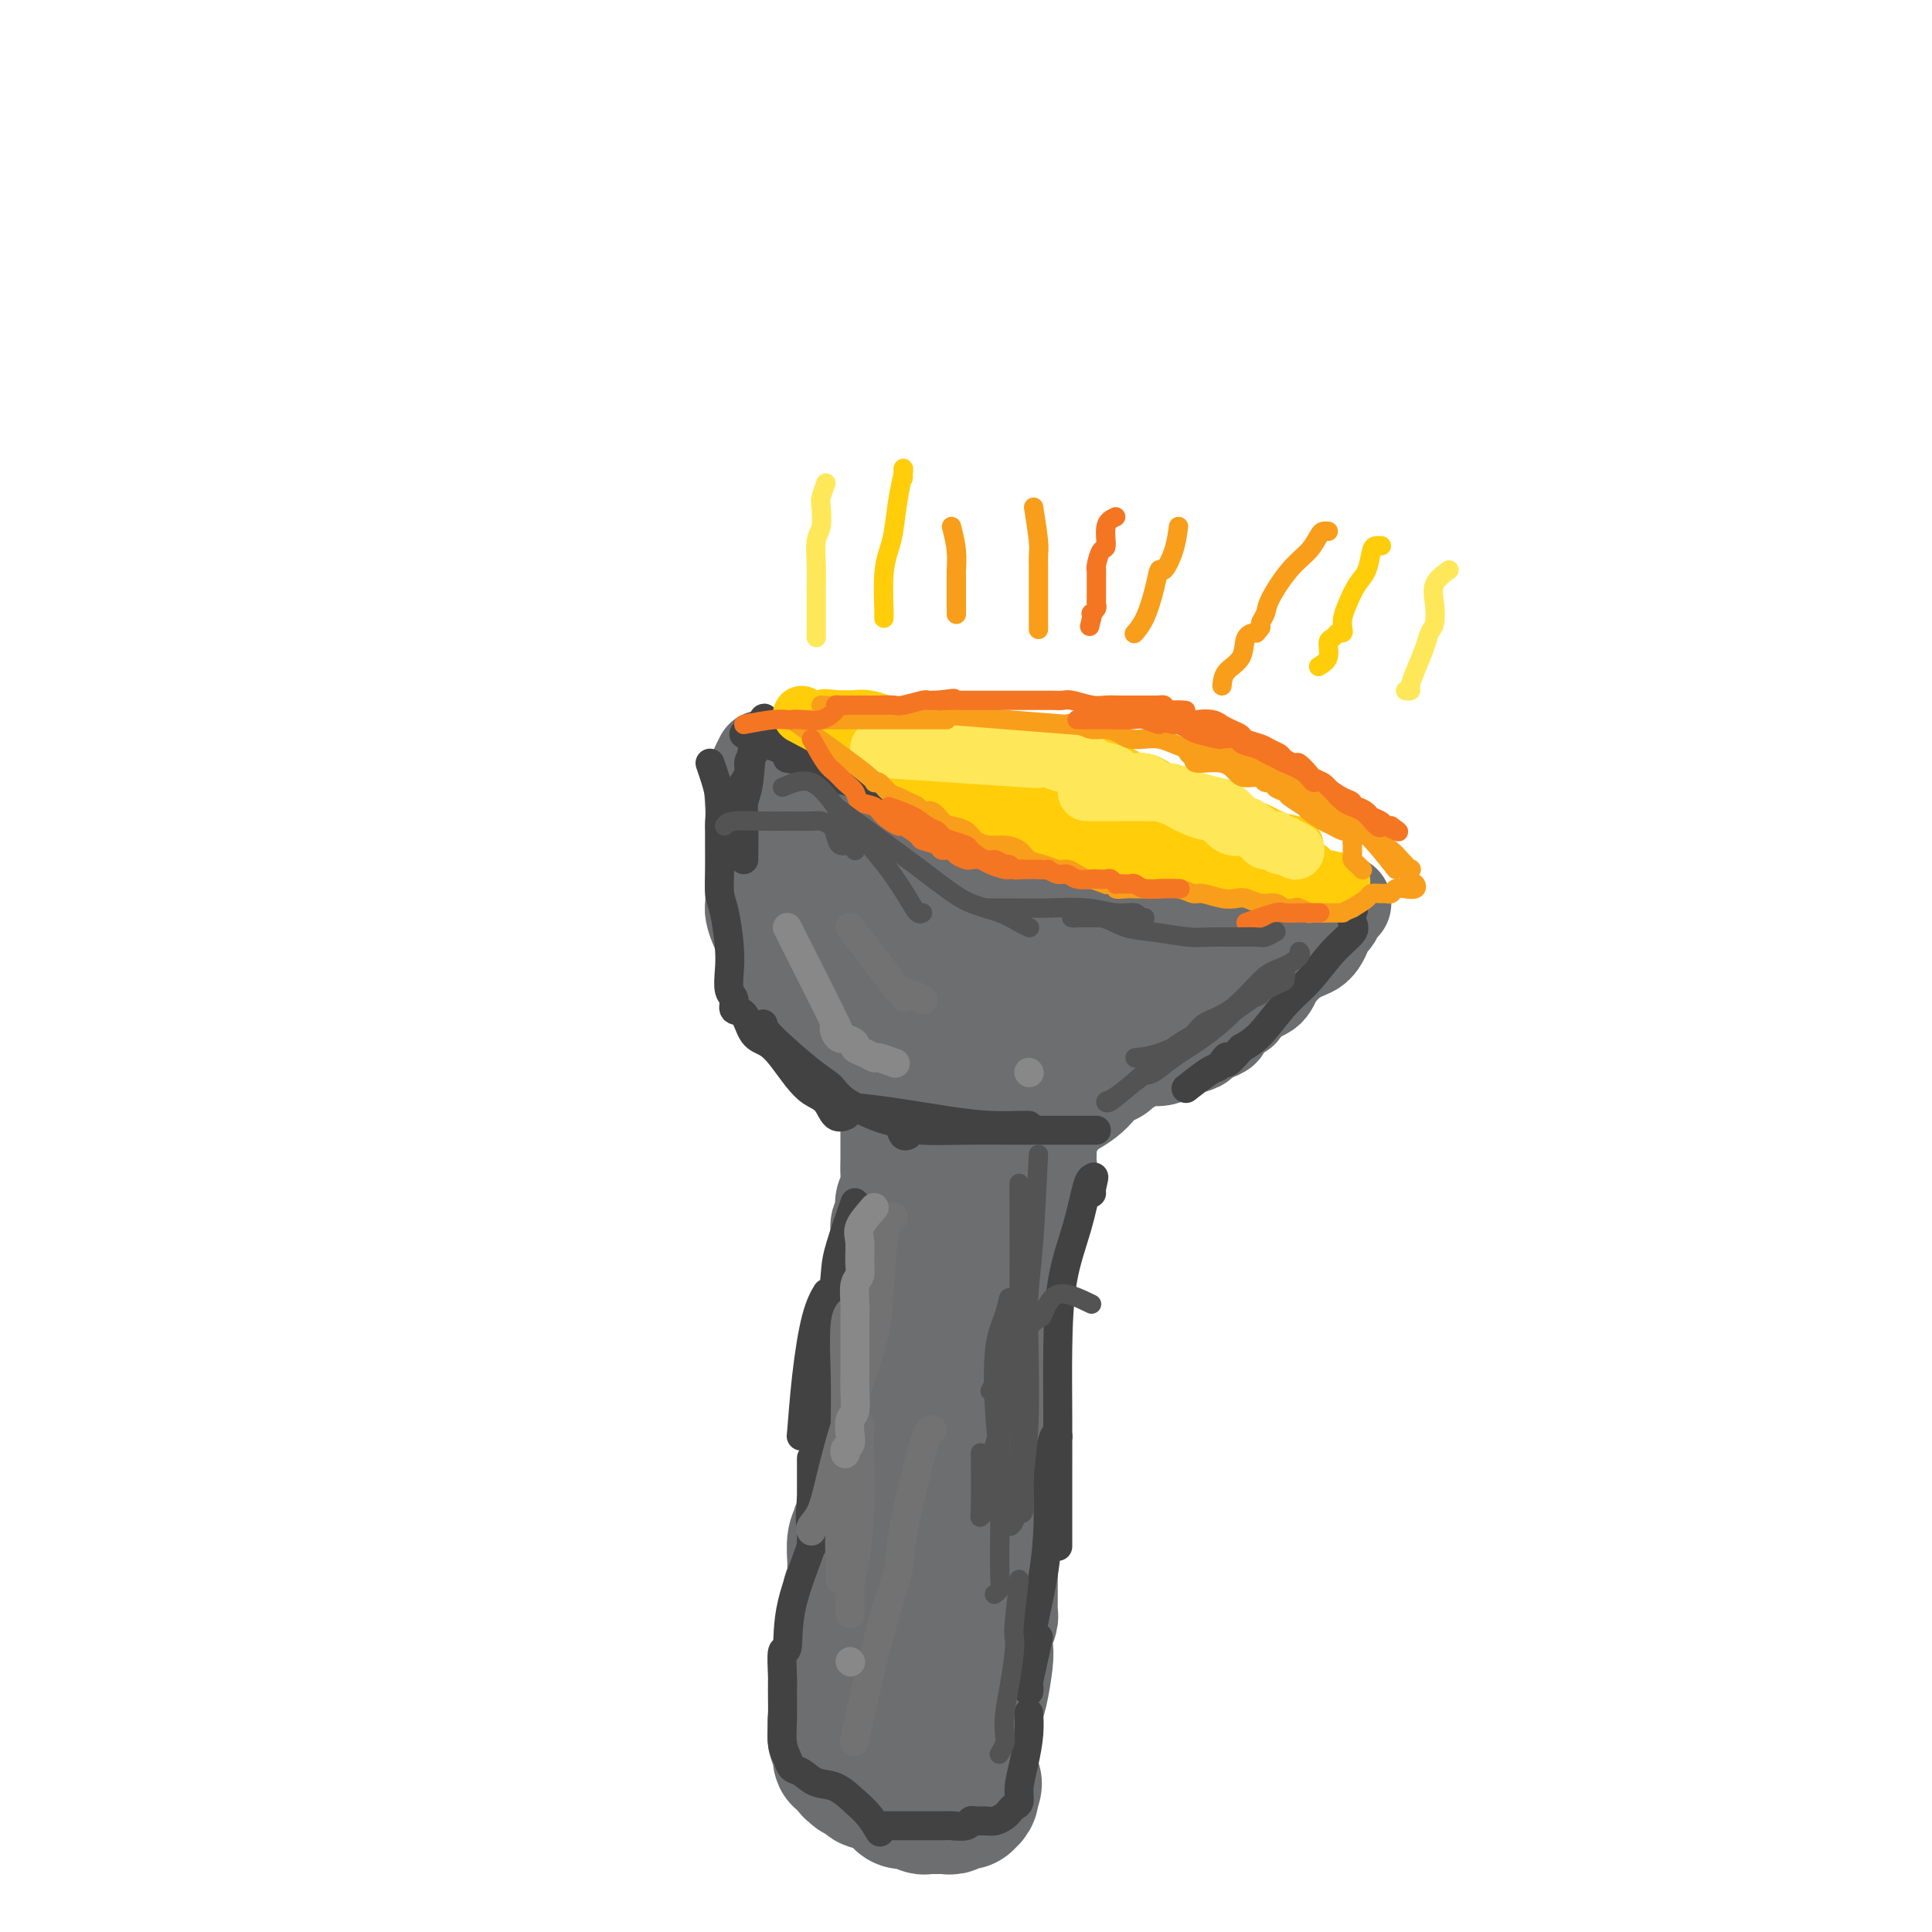 <svg viewBox='0 0 400 400' version='1.1' xmlns='http://www.w3.org/2000/svg' xmlns:xlink='http://www.w3.org/1999/xlink'><g fill='none' stroke='rgb(109,110,112)' stroke-width='20' stroke-linecap='round' stroke-linejoin='round'><path d='M158,157c-0.845,1.657 -1.691,3.314 -2,5c-0.309,1.686 -0.083,3.400 0,5c0.083,1.600 0.022,3.086 0,5c-0.022,1.914 -0.007,4.255 0,6c0.007,1.745 0.005,2.894 0,4c-0.005,1.106 -0.012,2.168 0,3c0.012,0.832 0.045,1.433 0,2c-0.045,0.567 -0.166,1.100 0,2c0.166,0.900 0.619,2.167 1,3c0.381,0.833 0.691,1.232 1,2c0.309,0.768 0.619,1.904 1,3c0.381,1.096 0.833,2.153 1,3c0.167,0.847 0.048,1.484 0,2c-0.048,0.516 -0.025,0.911 0,1c0.025,0.089 0.052,-0.128 0,0c-0.052,0.128 -0.183,0.601 0,1c0.183,0.399 0.679,0.723 1,1c0.321,0.277 0.467,0.508 1,1c0.533,0.492 1.452,1.245 2,2c0.548,0.755 0.724,1.512 1,2c0.276,0.488 0.651,0.708 1,1c0.349,0.292 0.671,0.655 1,1c0.329,0.345 0.664,0.673 1,1'/><path d='M168,213c1.373,1.709 0.806,0.983 1,1c0.194,0.017 1.151,0.778 2,1c0.849,0.222 1.591,-0.095 2,0c0.409,0.095 0.485,0.601 1,1c0.515,0.399 1.470,0.689 2,1c0.530,0.311 0.637,0.643 1,1c0.363,0.357 0.984,0.741 2,1c1.016,0.259 2.426,0.394 3,1c0.574,0.606 0.310,1.683 1,2c0.690,0.317 2.334,-0.125 3,0c0.666,0.125 0.354,0.818 1,1c0.646,0.182 2.248,-0.147 3,0c0.752,0.147 0.652,0.772 1,1c0.348,0.228 1.143,0.061 2,0c0.857,-0.061 1.774,-0.016 2,0c0.226,0.016 -0.240,0.004 0,0c0.240,-0.004 1.184,-0.001 2,0c0.816,0.001 1.502,0.000 2,0c0.498,-0.000 0.807,-0.000 1,0c0.193,0.000 0.271,0.000 1,0c0.729,-0.000 2.110,0.000 3,0c0.890,-0.000 1.291,-0.000 2,0c0.709,0.000 1.727,0.001 3,0c1.273,-0.001 2.802,-0.003 4,0c1.198,0.003 2.064,0.011 3,0c0.936,-0.011 1.941,-0.041 3,0c1.059,0.041 2.170,0.152 3,0c0.830,-0.152 1.377,-0.566 2,-1c0.623,-0.434 1.322,-0.886 2,-1c0.678,-0.114 1.337,0.110 2,0c0.663,-0.110 1.332,-0.555 2,-1'/><path d='M230,221c5.856,-0.399 1.994,0.104 1,0c-0.994,-0.104 0.878,-0.815 2,-1c1.122,-0.185 1.492,0.158 2,0c0.508,-0.158 1.152,-0.816 2,-1c0.848,-0.184 1.900,0.105 3,0c1.100,-0.105 2.248,-0.605 3,-1c0.752,-0.395 1.110,-0.683 2,-1c0.890,-0.317 2.314,-0.661 3,-1c0.686,-0.339 0.634,-0.672 1,-1c0.366,-0.328 1.149,-0.650 2,-1c0.851,-0.350 1.769,-0.727 2,-1c0.231,-0.273 -0.225,-0.443 0,-1c0.225,-0.557 1.133,-1.502 2,-2c0.867,-0.498 1.694,-0.550 2,-1c0.306,-0.450 0.092,-1.299 1,-2c0.908,-0.701 2.940,-1.255 4,-2c1.060,-0.745 1.148,-1.681 2,-3c0.852,-1.319 2.467,-3.022 4,-4c1.533,-0.978 2.985,-1.232 4,-2c1.015,-0.768 1.592,-2.051 2,-3c0.408,-0.949 0.648,-1.563 1,-2c0.352,-0.437 0.815,-0.696 1,-1c0.185,-0.304 0.093,-0.652 0,-1'/><path d='M276,189c3.929,-3.869 1.252,-1.041 0,0c-1.252,1.041 -1.081,0.294 -1,0c0.081,-0.294 0.070,-0.134 0,0c-0.070,0.134 -0.199,0.242 -1,0c-0.801,-0.242 -2.275,-0.835 -4,-1c-1.725,-0.165 -3.700,0.100 -6,0c-2.300,-0.100 -4.925,-0.563 -7,-1c-2.075,-0.437 -3.601,-0.848 -5,-1c-1.399,-0.152 -2.670,-0.043 -4,0c-1.330,0.043 -2.718,0.022 -4,0c-1.282,-0.022 -2.457,-0.045 -4,0c-1.543,0.045 -3.455,0.156 -5,0c-1.545,-0.156 -2.724,-0.581 -4,-1c-1.276,-0.419 -2.647,-0.832 -4,-1c-1.353,-0.168 -2.686,-0.092 -4,0c-1.314,0.092 -2.609,0.198 -4,0c-1.391,-0.198 -2.878,-0.702 -4,-1c-1.122,-0.298 -1.880,-0.391 -3,-1c-1.120,-0.609 -2.603,-1.734 -4,-2c-1.397,-0.266 -2.707,0.328 -4,0c-1.293,-0.328 -2.568,-1.579 -4,-2c-1.432,-0.421 -3.022,-0.013 -4,0c-0.978,0.013 -1.345,-0.368 -2,-1c-0.655,-0.632 -1.600,-1.516 -3,-2c-1.400,-0.484 -3.257,-0.567 -5,-1c-1.743,-0.433 -3.371,-1.217 -5,-2'/><path d='M181,172c-6.860,-2.261 -5.009,-1.912 -5,-2c0.009,-0.088 -1.825,-0.611 -3,-1c-1.175,-0.389 -1.690,-0.644 -2,-1c-0.310,-0.356 -0.413,-0.813 -1,-1c-0.587,-0.187 -1.657,-0.103 -2,0c-0.343,0.103 0.043,0.224 0,0c-0.043,-0.224 -0.514,-0.792 -1,-1c-0.486,-0.208 -0.989,-0.056 -1,0c-0.011,0.056 0.468,0.017 1,0c0.532,-0.017 1.118,-0.012 3,1c1.882,1.012 5.061,3.029 9,6c3.939,2.971 8.640,6.894 11,9c2.360,2.106 2.381,2.393 4,4c1.619,1.607 4.836,4.532 7,6c2.164,1.468 3.275,1.479 4,2c0.725,0.521 1.063,1.551 1,2c-0.063,0.449 -0.528,0.316 -1,0c-0.472,-0.316 -0.953,-0.817 -1,-1c-0.047,-0.183 0.338,-0.049 0,0c-0.338,0.049 -1.399,0.013 -2,0c-0.601,-0.013 -0.743,-0.004 -1,0c-0.257,0.004 -0.628,0.002 -1,0'/><path d='M200,195c-2.267,0.248 -5.434,0.369 -9,0c-3.566,-0.369 -7.530,-1.227 -11,-2c-3.470,-0.773 -6.444,-1.461 -8,-2c-1.556,-0.539 -1.692,-0.929 -2,-1c-0.308,-0.071 -0.786,0.178 -1,0c-0.214,-0.178 -0.163,-0.781 0,-1c0.163,-0.219 0.438,-0.053 1,0c0.562,0.053 1.412,-0.008 2,0c0.588,0.008 0.916,0.086 1,0c0.084,-0.086 -0.074,-0.337 1,0c1.074,0.337 3.380,1.263 6,3c2.620,1.737 5.555,4.284 9,7c3.445,2.716 7.401,5.599 11,8c3.599,2.401 6.842,4.319 8,5c1.158,0.681 0.231,0.124 0,0c-0.231,-0.124 0.232,0.186 0,0c-0.232,-0.186 -1.161,-0.866 -3,-2c-1.839,-1.134 -4.588,-2.721 -7,-4c-2.412,-1.279 -4.488,-2.248 -7,-4c-2.512,-1.752 -5.461,-4.285 -8,-6c-2.539,-1.715 -4.666,-2.611 -6,-4c-1.334,-1.389 -1.873,-3.269 -3,-5c-1.127,-1.731 -2.842,-3.312 -4,-5c-1.158,-1.688 -1.759,-3.482 -2,-4c-0.241,-0.518 -0.120,0.241 0,1'/><path d='M168,179c-1.159,-2.045 0.444,-0.659 2,1c1.556,1.659 3.064,3.590 5,6c1.936,2.410 4.301,5.300 7,8c2.699,2.700 5.732,5.211 9,8c3.268,2.789 6.770,5.856 9,8c2.230,2.144 3.187,3.366 5,4c1.813,0.634 4.481,0.682 7,1c2.519,0.318 4.889,0.907 7,1c2.111,0.093 3.963,-0.308 6,-1c2.037,-0.692 4.260,-1.674 6,-3c1.740,-1.326 2.997,-2.996 4,-4c1.003,-1.004 1.752,-1.341 2,-2c0.248,-0.659 -0.004,-1.641 0,-2c0.004,-0.359 0.266,-0.095 -1,0c-1.266,0.095 -4.058,0.021 -7,0c-2.942,-0.021 -6.032,0.009 -9,0c-2.968,-0.009 -5.814,-0.059 -9,0c-3.186,0.059 -6.712,0.226 -10,0c-3.288,-0.226 -6.339,-0.845 -8,-1c-1.661,-0.155 -1.934,0.155 -2,0c-0.066,-0.155 0.073,-0.776 0,-1c-0.073,-0.224 -0.358,-0.052 1,0c1.358,0.052 4.360,-0.015 8,0c3.640,0.015 7.917,0.112 12,0c4.083,-0.112 7.971,-0.433 12,0c4.029,0.433 8.198,1.619 11,2c2.802,0.381 4.235,-0.042 5,0c0.765,0.042 0.860,0.550 0,1c-0.860,0.450 -2.674,0.843 -6,1c-3.326,0.157 -8.163,0.079 -13,0'/><path d='M221,206c-6.365,0.430 -12.777,0.505 -19,0c-6.223,-0.505 -12.256,-1.589 -16,-2c-3.744,-0.411 -5.198,-0.149 -6,0c-0.802,0.149 -0.952,0.183 -1,0c-0.048,-0.183 0.004,-0.584 0,-1c-0.004,-0.416 -0.065,-0.846 0,-1c0.065,-0.154 0.256,-0.032 1,0c0.744,0.032 2.042,-0.026 4,0c1.958,0.026 4.576,0.137 8,1c3.424,0.863 7.652,2.480 12,3c4.348,0.520 8.814,-0.056 13,0c4.186,0.056 8.092,0.743 11,1c2.908,0.257 4.817,0.083 6,0c1.183,-0.083 1.641,-0.074 1,0c-0.641,0.074 -2.382,0.212 -5,0c-2.618,-0.212 -6.112,-0.775 -10,-1c-3.888,-0.225 -8.171,-0.112 -11,0c-2.829,0.112 -4.204,0.222 -5,0c-0.796,-0.222 -1.014,-0.777 -1,-1c0.014,-0.223 0.259,-0.116 1,0c0.741,0.116 1.976,0.239 5,0c3.024,-0.239 7.836,-0.841 13,-1c5.164,-0.159 10.679,0.126 16,0c5.321,-0.126 10.447,-0.663 14,-1c3.553,-0.337 5.534,-0.475 7,-1c1.466,-0.525 2.419,-1.436 2,-2c-0.419,-0.564 -2.209,-0.782 -4,-1'/><path d='M257,199c-2.418,-0.381 -6.463,-0.834 -9,-1c-2.537,-0.166 -3.568,-0.045 -5,0c-1.432,0.045 -3.266,0.013 -4,0c-0.734,-0.013 -0.367,-0.006 0,0'/></g>
<g fill='none' stroke='rgb(109,110,112)' stroke-width='28' stroke-linecap='round' stroke-linejoin='round'><path d='M186,214c0.845,2.562 1.691,5.124 2,7c0.309,1.876 0.083,3.066 0,5c-0.083,1.934 -0.022,4.612 0,6c0.022,1.388 0.006,1.487 0,2c-0.006,0.513 -0.002,1.439 0,2c0.002,0.561 0.001,0.757 0,1c-0.001,0.243 -0.004,0.532 0,1c0.004,0.468 0.015,1.116 0,2c-0.015,0.884 -0.056,2.003 0,3c0.056,0.997 0.207,1.870 0,3c-0.207,1.130 -0.774,2.515 -1,3c-0.226,0.485 -0.113,0.069 0,1c0.113,0.931 0.226,3.210 0,4c-0.226,0.790 -0.793,0.092 -1,0c-0.207,-0.092 -0.056,0.421 0,1c0.056,0.579 0.015,1.223 0,2c-0.015,0.777 -0.004,1.686 0,2c0.004,0.314 0.001,0.033 0,0c-0.001,-0.033 -0.000,0.184 0,1c0.000,0.816 0.000,2.233 0,3c-0.000,0.767 -0.000,0.886 0,1c0.000,0.114 0.000,0.223 0,1c-0.000,0.777 -0.000,2.222 0,3c0.000,0.778 0.000,0.889 0,1'/><path d='M186,269c0.065,8.898 0.228,3.644 0,2c-0.228,-1.644 -0.849,0.324 -1,2c-0.151,1.676 0.166,3.061 0,4c-0.166,0.939 -0.815,1.431 -1,2c-0.185,0.569 0.094,1.213 0,2c-0.094,0.787 -0.561,1.715 -1,3c-0.439,1.285 -0.850,2.925 -1,4c-0.150,1.075 -0.040,1.584 0,2c0.040,0.416 0.010,0.741 0,1c-0.010,0.259 -0.002,0.454 0,1c0.002,0.546 -0.004,1.444 0,2c0.004,0.556 0.016,0.772 0,1c-0.016,0.228 -0.061,0.469 0,1c0.061,0.531 0.226,1.351 0,2c-0.226,0.649 -0.844,1.128 -1,2c-0.156,0.872 0.151,2.139 0,3c-0.151,0.861 -0.758,1.316 -1,2c-0.242,0.684 -0.118,1.598 0,2c0.118,0.402 0.229,0.292 0,1c-0.229,0.708 -0.797,2.235 -1,3c-0.203,0.765 -0.039,0.768 0,1c0.039,0.232 -0.046,0.693 0,1c0.046,0.307 0.223,0.460 0,1c-0.223,0.540 -0.844,1.466 -1,2c-0.156,0.534 0.155,0.674 0,1c-0.155,0.326 -0.776,0.836 -1,2c-0.224,1.164 -0.050,2.982 0,4c0.050,1.018 -0.025,1.236 0,2c0.025,0.764 0.150,2.076 0,3c-0.150,0.924 -0.575,1.462 -1,2'/><path d='M176,330c-1.547,9.847 -0.415,3.966 0,2c0.415,-1.966 0.111,-0.016 0,1c-0.111,1.016 -0.030,1.098 0,1c0.030,-0.098 0.009,-0.377 0,0c-0.009,0.377 -0.006,1.409 0,2c0.006,0.591 0.015,0.741 0,1c-0.015,0.259 -0.056,0.627 0,1c0.056,0.373 0.207,0.751 0,1c-0.207,0.249 -0.773,0.370 -1,1c-0.227,0.630 -0.114,1.770 0,2c0.114,0.230 0.228,-0.450 0,0c-0.228,0.450 -0.797,2.032 -1,3c-0.203,0.968 -0.040,1.324 0,2c0.040,0.676 -0.041,1.673 0,3c0.041,1.327 0.206,2.985 0,4c-0.206,1.015 -0.783,1.388 -1,2c-0.217,0.612 -0.073,1.464 0,2c0.073,0.536 0.075,0.755 0,1c-0.075,0.245 -0.227,0.516 0,1c0.227,0.484 0.834,1.181 1,2c0.166,0.819 -0.109,1.759 0,2c0.109,0.241 0.603,-0.217 1,0c0.397,0.217 0.699,1.108 1,2'/><path d='M176,366c0.721,1.189 1.022,0.160 1,0c-0.022,-0.160 -0.368,0.548 0,1c0.368,0.452 1.451,0.650 2,1c0.549,0.350 0.566,0.854 1,1c0.434,0.146 1.285,-0.067 2,0c0.715,0.067 1.295,0.414 2,1c0.705,0.586 1.537,1.411 2,2c0.463,0.589 0.558,0.942 1,1c0.442,0.058 1.231,-0.181 2,0c0.769,0.181 1.516,0.780 2,1c0.484,0.220 0.703,0.059 1,0c0.297,-0.059 0.671,-0.016 1,0c0.329,0.016 0.613,0.005 1,0c0.387,-0.005 0.877,-0.005 1,0c0.123,0.005 -0.122,0.016 0,0c0.122,-0.016 0.611,-0.057 1,0c0.389,0.057 0.678,0.212 1,0c0.322,-0.212 0.679,-0.792 1,-1c0.321,-0.208 0.608,-0.045 1,0c0.392,0.045 0.890,-0.029 1,0c0.110,0.029 -0.166,0.163 0,0c0.166,-0.163 0.776,-0.621 1,-1c0.224,-0.379 0.064,-0.680 0,-1c-0.064,-0.320 -0.032,-0.660 0,-1'/><path d='M201,370c1.392,-0.858 0.373,-1.004 0,-1c-0.373,0.004 -0.100,0.156 0,0c0.100,-0.156 0.027,-0.620 0,-1c-0.027,-0.380 -0.007,-0.675 0,-1c0.007,-0.325 0.002,-0.679 0,-1c-0.002,-0.321 -0.000,-0.609 0,-1c0.000,-0.391 0.000,-0.883 0,-1c-0.000,-0.117 0.000,0.143 0,0c-0.000,-0.143 -0.001,-0.687 0,-1c0.001,-0.313 0.003,-0.395 0,-1c-0.003,-0.605 -0.012,-1.733 0,-2c0.012,-0.267 0.045,0.329 0,0c-0.045,-0.329 -0.170,-1.582 0,-3c0.170,-1.418 0.633,-3.001 1,-4c0.367,-0.999 0.638,-1.413 1,-3c0.362,-1.587 0.815,-4.347 1,-6c0.185,-1.653 0.102,-2.200 0,-3c-0.102,-0.800 -0.224,-1.853 0,-3c0.224,-1.147 0.792,-2.389 1,-3c0.208,-0.611 0.056,-0.592 0,-1c-0.056,-0.408 -0.015,-1.244 0,-2c0.015,-0.756 0.003,-1.432 0,-2c-0.003,-0.568 0.003,-1.029 0,-2c-0.003,-0.971 -0.015,-2.452 0,-4c0.015,-1.548 0.056,-3.163 0,-5c-0.056,-1.837 -0.211,-3.894 0,-6c0.211,-2.106 0.788,-4.259 1,-6c0.212,-1.741 0.061,-3.069 0,-4c-0.061,-0.931 -0.030,-1.466 0,-2'/><path d='M206,301c0.774,-11.094 0.209,-4.328 0,-2c-0.209,2.328 -0.064,0.220 0,-2c0.064,-2.220 0.045,-4.550 0,-7c-0.045,-2.450 -0.115,-5.018 0,-8c0.115,-2.982 0.417,-6.378 1,-11c0.583,-4.622 1.449,-10.470 2,-13c0.551,-2.530 0.789,-1.743 1,-3c0.211,-1.257 0.397,-4.557 1,-7c0.603,-2.443 1.623,-4.028 2,-5c0.377,-0.972 0.112,-1.331 0,-1c-0.112,0.331 -0.069,1.353 0,-1c0.069,-2.353 0.166,-8.082 0,-11c-0.166,-2.918 -0.595,-3.025 0,-6c0.595,-2.975 2.213,-8.819 3,-13c0.787,-4.181 0.743,-6.698 1,-8c0.257,-1.302 0.815,-1.390 1,-1c0.185,0.390 -0.001,1.256 0,2c0.001,0.744 0.191,1.365 0,2c-0.191,0.635 -0.762,1.284 -1,2c-0.238,0.716 -0.145,1.500 0,2c0.145,0.500 0.340,0.718 0,2c-0.340,1.282 -1.215,3.628 -2,6c-0.785,2.372 -1.478,4.770 -2,8c-0.522,3.230 -0.871,7.293 -2,13c-1.129,5.707 -3.037,13.059 -5,20c-1.963,6.941 -3.982,13.470 -6,20'/><path d='M200,279c-3.520,14.937 -3.819,14.280 -5,17c-1.181,2.720 -3.244,8.816 -4,12c-0.756,3.184 -0.205,3.457 0,5c0.205,1.543 0.062,4.356 0,6c-0.062,1.644 -0.045,2.118 0,5c0.045,2.882 0.117,8.170 0,11c-0.117,2.830 -0.423,3.202 -1,5c-0.577,1.798 -1.425,5.023 -2,7c-0.575,1.977 -0.879,2.708 -1,3c-0.121,0.292 -0.061,0.146 0,0'/><path d='M208,239c0.323,-1.317 0.645,-2.633 2,-4c1.355,-1.367 3.742,-2.784 5,-4c1.258,-1.216 1.388,-2.231 2,-3c0.612,-0.769 1.705,-1.292 3,-2c1.295,-0.708 2.790,-1.602 4,-3c1.210,-1.398 2.133,-3.299 3,-4c0.867,-0.701 1.676,-0.200 2,0c0.324,0.200 0.162,0.100 0,0'/></g>
<g fill='none' stroke='rgb(66,66,66)' stroke-width='6' stroke-linecap='round' stroke-linejoin='round'><path d='M147,158c0.845,2.437 1.691,4.874 2,7c0.309,2.126 0.082,3.941 0,5c-0.082,1.059 -0.019,1.361 0,2c0.019,0.639 -0.005,1.615 0,3c0.005,1.385 0.040,3.177 0,5c-0.040,1.823 -0.155,3.675 0,5c0.155,1.325 0.582,2.122 1,4c0.418,1.878 0.828,4.836 1,7c0.172,2.164 0.105,3.532 0,5c-0.105,1.468 -0.247,3.034 0,4c0.247,0.966 0.884,1.332 1,2c0.116,0.668 -0.289,1.637 0,2c0.289,0.363 1.274,0.120 2,1c0.726,0.880 1.194,2.883 2,4c0.806,1.117 1.949,1.347 3,2c1.051,0.653 2.010,1.727 3,3c0.990,1.273 2.010,2.744 3,4c0.990,1.256 1.950,2.298 3,3c1.050,0.702 2.189,1.064 3,2c0.811,0.936 1.295,2.444 2,3c0.705,0.556 1.630,0.159 2,0c0.370,-0.159 0.185,-0.079 0,0'/><path d='M158,212c0.048,0.548 0.096,1.096 2,3c1.904,1.904 5.665,5.165 8,7c2.335,1.835 3.245,2.245 4,3c0.755,0.755 1.354,1.856 3,3c1.646,1.144 4.340,2.331 6,3c1.660,0.669 2.287,0.820 3,1c0.713,0.180 1.511,0.388 2,1c0.489,0.612 0.670,1.626 1,2c0.330,0.374 0.809,0.107 1,0c0.191,-0.107 0.096,-0.053 0,0'/><path d='M173,228c0.272,0.362 0.544,0.724 2,1c1.456,0.276 4.095,0.466 8,1c3.905,0.534 9.078,1.411 13,2c3.922,0.589 6.595,0.890 9,1c2.405,0.110 4.541,0.030 6,0c1.459,-0.030 2.239,-0.008 2,0c-0.239,0.008 -1.497,0.002 -2,0c-0.503,-0.002 -0.252,-0.001 0,0'/><path d='M188,233c0.472,0.423 0.945,0.845 3,1c2.055,0.155 5.694,0.041 9,0c3.306,-0.041 6.280,-0.011 9,0c2.720,0.011 5.188,0.003 7,0c1.812,-0.003 2.969,-0.001 4,0c1.031,0.001 1.936,0.000 3,0c1.064,-0.000 2.286,-0.000 3,0c0.714,0.000 0.918,0.000 1,0c0.082,-0.000 0.041,-0.000 0,0'/><path d='M154,178c0.027,-2.995 0.053,-5.991 0,-8c-0.053,-2.009 -0.186,-3.032 0,-4c0.186,-0.968 0.691,-1.882 1,-4c0.309,-2.118 0.422,-5.442 1,-8c0.578,-2.558 1.621,-4.351 2,-5c0.379,-0.649 0.095,-0.154 0,0c-0.095,0.154 -0.001,-0.033 0,0c0.001,0.033 -0.090,0.288 0,1c0.090,0.712 0.360,1.883 0,3c-0.360,1.117 -1.351,2.181 -2,3c-0.649,0.819 -0.958,1.395 -1,2c-0.042,0.605 0.181,1.240 0,2c-0.181,0.760 -0.766,1.646 -1,2c-0.234,0.354 -0.117,0.177 0,0'/><path d='M154,152c5.470,2.224 10.939,4.449 14,6c3.061,1.551 3.713,2.430 5,3c1.287,0.570 3.209,0.832 6,2c2.791,1.168 6.449,3.241 9,4c2.551,0.759 3.993,0.203 5,0c1.007,-0.203 1.579,-0.055 1,0c-0.579,0.055 -2.308,0.016 -3,0c-0.692,-0.016 -0.346,-0.008 0,0'/><path d='M163,157c1.574,0.263 3.147,0.525 5,1c1.853,0.475 3.985,1.162 6,2c2.015,0.838 3.912,1.827 5,2c1.088,0.173 1.367,-0.470 3,0c1.633,0.470 4.621,2.052 7,3c2.379,0.948 4.150,1.263 6,2c1.850,0.737 3.778,1.896 6,3c2.222,1.104 4.738,2.151 6,3c1.262,0.849 1.269,1.499 2,2c0.731,0.501 2.185,0.852 3,1c0.815,0.148 0.992,0.091 1,0c0.008,-0.091 -0.151,-0.216 0,0c0.151,0.216 0.613,0.775 1,1c0.387,0.225 0.699,0.117 1,0c0.301,-0.117 0.590,-0.242 1,0c0.410,0.242 0.940,0.850 2,1c1.060,0.150 2.650,-0.157 4,0c1.350,0.157 2.461,0.778 4,1c1.539,0.222 3.505,0.045 5,0c1.495,-0.045 2.518,0.040 4,0c1.482,-0.040 3.423,-0.207 5,0c1.577,0.207 2.790,0.788 4,1c1.210,0.212 2.415,0.057 4,0c1.585,-0.057 3.548,-0.015 5,0c1.452,0.015 2.391,0.004 3,0c0.609,-0.004 0.888,-0.001 1,0c0.112,0.001 0.056,0.001 0,0'/><path d='M240,182c2.872,0.423 5.745,0.845 8,1c2.255,0.155 3.893,0.041 5,0c1.107,-0.041 1.684,-0.011 4,0c2.316,0.011 6.372,0.002 9,0c2.628,-0.002 3.827,0.002 5,0c1.173,-0.002 2.322,-0.011 3,0c0.678,0.011 0.887,0.043 1,0c0.113,-0.043 0.129,-0.162 0,0c-0.129,0.162 -0.402,0.606 0,1c0.402,0.394 1.480,0.739 2,1c0.520,0.261 0.482,0.439 1,1c0.518,0.561 1.592,1.505 2,2c0.408,0.495 0.151,0.540 0,1c-0.151,0.460 -0.195,1.334 0,2c0.195,0.666 0.629,1.123 0,2c-0.629,0.877 -2.320,2.174 -4,4c-1.680,1.826 -3.347,4.180 -5,6c-1.653,1.820 -3.291,3.105 -5,5c-1.709,1.895 -3.488,4.398 -5,6c-1.512,1.602 -2.756,2.301 -4,3'/><path d='M257,217c-4.189,4.894 -3.162,2.629 -3,2c0.162,-0.629 -0.542,0.378 -1,1c-0.458,0.622 -0.669,0.857 -1,1c-0.331,0.143 -0.781,0.192 -2,1c-1.219,0.808 -3.205,2.374 -4,3c-0.795,0.626 -0.397,0.313 0,0'/><path d='M177,249c-1.164,3.387 -2.329,6.775 -3,9c-0.671,2.225 -0.849,3.289 -1,5c-0.151,1.711 -0.276,4.071 -1,8c-0.724,3.929 -2.048,9.429 -3,14c-0.952,4.571 -1.532,8.215 -2,10c-0.468,1.785 -0.826,1.711 -1,2c-0.174,0.289 -0.165,0.942 0,-1c0.165,-1.942 0.488,-6.479 1,-11c0.512,-4.521 1.215,-9.025 2,-12c0.785,-2.975 1.653,-4.421 2,-5c0.347,-0.579 0.174,-0.289 0,0'/><path d='M177,251c-1.263,4.081 -2.526,8.161 -3,11c-0.474,2.839 -0.158,4.435 0,6c0.158,1.565 0.158,3.099 0,7c-0.158,3.901 -0.473,10.169 -1,16c-0.527,5.831 -1.266,11.224 -2,16c-0.734,4.776 -1.465,8.935 -2,11c-0.535,2.065 -0.875,2.037 -1,2c-0.125,-0.037 -0.033,-0.082 0,-1c0.033,-0.918 0.009,-2.709 0,-6c-0.009,-3.291 -0.003,-8.083 0,-10c0.003,-1.917 0.001,-0.958 0,0'/><path d='M170,298c-0.814,4.972 -1.629,9.943 -2,13c-0.371,3.057 -0.299,4.198 0,5c0.299,0.802 0.826,1.264 0,4c-0.826,2.736 -3.006,7.746 -4,12c-0.994,4.254 -0.802,7.750 -1,9c-0.198,1.250 -0.785,0.252 -1,1c-0.215,0.748 -0.058,3.241 0,5c0.058,1.759 0.016,2.783 0,3c-0.016,0.217 -0.005,-0.374 0,-1c0.005,-0.626 0.004,-1.286 0,-1c-0.004,0.286 -0.013,1.520 0,3c0.013,1.480 0.047,3.207 0,5c-0.047,1.793 -0.176,3.650 0,5c0.176,1.350 0.658,2.191 1,3c0.342,0.809 0.545,1.585 1,2c0.455,0.415 1.161,0.470 2,1c0.839,0.530 1.812,1.537 3,2c1.188,0.463 2.592,0.384 4,1c1.408,0.616 2.821,1.928 4,3c1.179,1.072 2.125,1.904 3,3c0.875,1.096 1.679,2.456 2,3c0.321,0.544 0.161,0.272 0,0'/><path d='M183,378c1.895,-0.002 3.789,-0.004 6,0c2.211,0.004 4.738,0.015 6,0c1.262,-0.015 1.258,-0.057 2,0c0.742,0.057 2.229,0.212 3,0c0.771,-0.212 0.826,-0.792 1,-1c0.174,-0.208 0.466,-0.045 1,0c0.534,0.045 1.309,-0.030 2,0c0.691,0.030 1.300,0.164 2,0c0.700,-0.164 1.493,-0.626 2,-1c0.507,-0.374 0.727,-0.660 1,-1c0.273,-0.340 0.599,-0.733 1,-1c0.401,-0.267 0.878,-0.408 1,-1c0.122,-0.592 -0.111,-1.634 0,-3c0.111,-1.366 0.566,-3.057 1,-5c0.434,-1.943 0.848,-4.139 1,-6c0.152,-1.861 0.044,-3.389 0,-4c-0.044,-0.611 -0.022,-0.306 0,0'/><path d='M215,339c-0.844,3.757 -1.688,7.514 -2,9c-0.312,1.486 -0.091,0.703 0,1c0.091,0.297 0.053,1.676 0,1c-0.053,-0.676 -0.120,-3.406 0,-6c0.120,-2.594 0.427,-5.052 1,-8c0.573,-2.948 1.411,-6.384 2,-10c0.589,-3.616 0.928,-7.410 1,-11c0.072,-3.590 -0.124,-6.977 0,-10c0.124,-3.023 0.569,-5.683 1,-7c0.431,-1.317 0.847,-1.292 1,-1c0.153,0.292 0.041,0.851 0,1c-0.041,0.149 -0.011,-0.110 0,1c0.011,1.110 0.003,3.590 0,6c-0.003,2.410 -0.001,4.750 0,7c0.001,2.250 0.000,4.411 0,6c-0.000,1.589 -0.000,2.606 0,2c0.000,-0.606 0.001,-2.836 0,-5c-0.001,-2.164 -0.005,-4.263 0,-8c0.005,-3.737 0.018,-9.113 0,-14c-0.018,-4.887 -0.068,-9.286 0,-14c0.068,-4.714 0.253,-9.744 1,-14c0.747,-4.256 2.056,-7.739 3,-11c0.944,-3.261 1.523,-6.301 2,-8c0.477,-1.699 0.850,-2.057 1,-2c0.150,0.057 0.075,0.528 0,1'/><path d='M226,245c0.929,-2.929 0.250,-0.250 0,1c-0.250,1.250 -0.071,1.071 0,1c0.071,-0.071 0.036,-0.036 0,0'/></g>
<g fill='none' stroke='rgb(114,114,114)' stroke-width='6' stroke-linecap='round' stroke-linejoin='round'><path d='M185,252c-0.753,0.538 -1.507,1.076 -2,4c-0.493,2.924 -0.727,8.233 -1,12c-0.273,3.767 -0.586,5.992 -1,8c-0.414,2.008 -0.927,3.798 -2,7c-1.073,3.202 -2.704,7.814 -4,12c-1.296,4.186 -2.256,7.945 -3,11c-0.744,3.055 -1.272,5.407 -2,7c-0.728,1.593 -1.658,2.429 -2,3c-0.342,0.571 -0.098,0.877 0,1c0.098,0.123 0.049,0.061 0,0'/><path d='M177,271c-0.845,0.264 -1.691,0.528 -2,3c-0.309,2.472 -0.082,7.151 0,11c0.082,3.849 0.018,6.867 0,9c-0.018,2.133 0.010,3.380 0,7c-0.010,3.620 -0.057,9.613 0,14c0.057,4.387 0.218,7.167 0,9c-0.218,1.833 -0.815,2.720 -1,3c-0.185,0.280 0.040,-0.048 0,-2c-0.040,-1.952 -0.347,-5.528 0,-9c0.347,-3.472 1.347,-6.841 2,-10c0.653,-3.159 0.959,-6.110 1,-8c0.041,-1.890 -0.185,-2.720 0,-3c0.185,-0.280 0.779,-0.011 1,0c0.221,0.011 0.070,-0.238 0,1c-0.070,1.238 -0.057,3.963 0,7c0.057,3.037 0.159,6.387 0,10c-0.159,3.613 -0.578,7.490 -1,10c-0.422,2.510 -0.845,3.652 -1,5c-0.155,1.348 -0.042,2.901 0,4c0.042,1.099 0.012,1.742 0,2c-0.012,0.258 -0.006,0.129 0,0'/><path d='M193,296c-0.406,-0.044 -0.812,-0.087 -2,4c-1.188,4.087 -3.159,12.305 -4,17c-0.841,4.695 -0.551,5.867 -1,8c-0.449,2.133 -1.637,5.227 -3,10c-1.363,4.773 -2.901,11.227 -4,16c-1.099,4.773 -1.758,7.867 -2,9c-0.242,1.133 -0.065,0.305 0,0c0.065,-0.305 0.019,-0.087 0,0c-0.019,0.087 -0.009,0.044 0,0'/><path d='M176,192c4.158,5.373 8.316,10.746 10,13c1.684,2.254 0.895,1.388 1,1c0.105,-0.388 1.105,-0.297 2,0c0.895,0.297 1.684,0.799 2,1c0.316,0.201 0.158,0.100 0,0'/></g>
<g fill='none' stroke='rgb(136,136,136)' stroke-width='6' stroke-linecap='round' stroke-linejoin='round'><path d='M181,250c-1.270,1.450 -2.540,2.900 -3,4c-0.460,1.100 -0.109,1.849 0,3c0.109,1.151 -0.023,2.705 0,4c0.023,1.295 0.202,2.330 0,3c-0.202,0.670 -0.786,0.973 -1,2c-0.214,1.027 -0.057,2.777 0,4c0.057,1.223 0.015,1.919 0,3c-0.015,1.081 -0.003,2.548 0,4c0.003,1.452 -0.003,2.888 0,4c0.003,1.112 0.015,1.901 0,3c-0.015,1.099 -0.055,2.508 0,4c0.055,1.492 0.207,3.068 0,4c-0.207,0.932 -0.774,1.220 -1,2c-0.226,0.780 -0.113,2.052 0,3c0.113,0.948 0.226,1.574 0,2c-0.226,0.426 -0.792,0.653 -1,1c-0.208,0.347 -0.060,0.813 0,1c0.060,0.187 0.030,0.093 0,0'/><path d='M176,344c0.000,0.000 0.100,0.100 0.1,0.1'/><path d='M163,192c4.219,8.362 8.439,16.723 10,20c1.561,3.277 0.465,1.469 0,1c-0.465,-0.469 -0.298,0.399 0,1c0.298,0.601 0.726,0.934 1,1c0.274,0.066 0.392,-0.136 1,0c0.608,0.136 1.705,0.610 2,1c0.295,0.390 -0.211,0.697 0,1c0.211,0.303 1.139,0.603 2,1c0.861,0.397 1.653,0.890 2,1c0.347,0.110 0.247,-0.163 1,0c0.753,0.163 2.358,0.761 3,1c0.642,0.239 0.321,0.120 0,0'/><path d='M213,222c0.000,0.000 0.100,0.100 0.1,0.1'/></g>
<g fill='none' stroke='rgb(255,205,10)' stroke-width='12' stroke-linecap='round' stroke-linejoin='round'><path d='M166,148c12.071,6.366 24.143,12.733 29,15c4.857,2.267 2.500,0.435 2,0c-0.500,-0.435 0.856,0.528 2,1c1.144,0.472 2.076,0.454 3,1c0.924,0.546 1.839,1.656 2,2c0.161,0.344 -0.432,-0.078 0,0c0.432,0.078 1.887,0.656 3,1c1.113,0.344 1.882,0.455 3,1c1.118,0.545 2.586,1.523 4,2c1.414,0.477 2.774,0.454 4,1c1.226,0.546 2.318,1.662 3,2c0.682,0.338 0.953,-0.101 1,0c0.047,0.101 -0.129,0.743 0,1c0.129,0.257 0.565,0.128 1,0'/><path d='M223,175c9.227,4.190 3.796,1.165 3,0c-0.796,-1.165 3.043,-0.470 5,0c1.957,0.470 2.033,0.714 3,1c0.967,0.286 2.823,0.613 4,1c1.177,0.387 1.673,0.835 2,1c0.327,0.165 0.486,0.047 1,0c0.514,-0.047 1.383,-0.023 2,0c0.617,0.023 0.983,0.045 1,0c0.017,-0.045 -0.316,-0.157 0,0c0.316,0.157 1.282,0.582 2,1c0.718,0.418 1.189,0.830 2,1c0.811,0.170 1.961,0.097 3,0c1.039,-0.097 1.966,-0.218 3,0c1.034,0.218 2.175,0.776 3,1c0.825,0.224 1.334,0.112 2,0c0.666,-0.112 1.487,-0.226 2,0c0.513,0.226 0.716,0.793 1,1c0.284,0.207 0.649,0.056 1,0c0.351,-0.056 0.688,-0.015 1,0c0.312,0.015 0.598,0.004 1,0c0.402,-0.004 0.920,-0.001 1,0c0.080,0.001 -0.278,0.000 0,0c0.278,-0.000 1.191,-0.000 2,0c0.809,0.000 1.514,0.000 2,0c0.486,-0.000 0.755,-0.000 1,0c0.245,0.000 0.468,0.000 1,0c0.532,-0.000 1.374,-0.000 2,0c0.626,0.000 1.036,0.000 1,0c-0.036,-0.000 -0.518,-0.000 -1,0'/><path d='M274,182c7.729,1.065 1.550,0.229 -1,0c-2.550,-0.229 -1.472,0.149 -1,0c0.472,-0.149 0.337,-0.824 0,-1c-0.337,-0.176 -0.878,0.146 -1,0c-0.122,-0.146 0.174,-0.760 0,-1c-0.174,-0.240 -0.817,-0.106 -1,0c-0.183,0.106 0.094,0.183 0,0c-0.094,-0.183 -0.560,-0.627 -1,-1c-0.440,-0.373 -0.853,-0.674 -1,-1c-0.147,-0.326 -0.029,-0.675 0,-1c0.029,-0.325 -0.031,-0.626 0,-1c0.031,-0.374 0.152,-0.821 0,-1c-0.152,-0.179 -0.576,-0.089 -1,0'/><path d='M267,175c-1.215,-1.035 -0.752,-0.123 -1,0c-0.248,0.123 -1.207,-0.543 -2,-1c-0.793,-0.457 -1.419,-0.705 -2,-1c-0.581,-0.295 -1.118,-0.638 -2,-1c-0.882,-0.362 -2.108,-0.742 -3,-1c-0.892,-0.258 -1.450,-0.393 -2,-1c-0.550,-0.607 -1.092,-1.686 -2,-2c-0.908,-0.314 -2.183,0.137 -3,0c-0.817,-0.137 -1.178,-0.863 -2,-1c-0.822,-0.137 -2.107,0.313 -3,0c-0.893,-0.313 -1.394,-1.390 -2,-2c-0.606,-0.610 -1.317,-0.755 -2,-1c-0.683,-0.245 -1.338,-0.590 -2,-1c-0.662,-0.410 -1.331,-0.883 -2,-1c-0.669,-0.117 -1.337,0.123 -2,0c-0.663,-0.123 -1.322,-0.608 -2,-1c-0.678,-0.392 -1.375,-0.693 -2,-1c-0.625,-0.307 -1.179,-0.622 -2,-1c-0.821,-0.378 -1.911,-0.818 -3,-1c-1.089,-0.182 -2.178,-0.105 -3,0c-0.822,0.105 -1.376,0.238 -2,0c-0.624,-0.238 -1.318,-0.849 -2,-1c-0.682,-0.151 -1.352,0.157 -2,0c-0.648,-0.157 -1.273,-0.778 -2,-1c-0.727,-0.222 -1.556,-0.045 -2,0c-0.444,0.045 -0.503,-0.043 -1,0c-0.497,0.043 -1.432,0.218 -2,0c-0.568,-0.218 -0.768,-0.828 -1,-1c-0.232,-0.172 -0.495,0.094 -1,0c-0.505,-0.094 -1.253,-0.547 -2,-1'/><path d='M206,154c-3.457,-0.558 -2.100,0.046 -2,0c0.100,-0.046 -1.058,-0.743 -2,-1c-0.942,-0.257 -1.670,-0.073 -2,0c-0.330,0.073 -0.264,0.035 -1,0c-0.736,-0.035 -2.275,-0.066 -3,0c-0.725,0.066 -0.636,0.228 -1,0c-0.364,-0.228 -1.181,-0.845 -2,-1c-0.819,-0.155 -1.641,0.151 -2,0c-0.359,-0.151 -0.256,-0.759 -1,-1c-0.744,-0.241 -2.334,-0.116 -3,0c-0.666,0.116 -0.409,0.224 -1,0c-0.591,-0.224 -2.032,-0.778 -3,-1c-0.968,-0.222 -1.465,-0.112 -2,0c-0.535,0.112 -1.110,0.226 -2,0c-0.890,-0.226 -2.095,-0.793 -3,-1c-0.905,-0.207 -1.511,-0.056 -2,0c-0.489,0.056 -0.863,0.015 -1,0c-0.137,-0.015 -0.039,-0.004 0,0c0.039,0.004 0.020,0.002 0,0'/><path d='M173,149c-4.836,-0.731 -0.426,-0.060 2,0c2.426,0.060 2.868,-0.493 5,0c2.132,0.493 5.955,2.031 9,3c3.045,0.969 5.313,1.368 8,2c2.687,0.632 5.793,1.495 7,2c1.207,0.505 0.514,0.650 1,1c0.486,0.350 2.149,0.903 3,1c0.851,0.097 0.890,-0.262 2,0c1.110,0.262 3.292,1.145 5,2c1.708,0.855 2.942,1.682 4,2c1.058,0.318 1.938,0.125 3,0c1.062,-0.125 2.304,-0.183 3,0c0.696,0.183 0.844,0.608 2,1c1.156,0.392 3.318,0.753 5,1c1.682,0.247 2.883,0.381 5,1c2.117,0.619 5.148,1.725 7,2c1.852,0.275 2.524,-0.280 4,0c1.476,0.280 3.755,1.395 5,2c1.245,0.605 1.458,0.698 2,1c0.542,0.302 1.415,0.812 2,1c0.585,0.188 0.881,0.054 1,0c0.119,-0.054 0.059,-0.027 0,0'/></g>
<g fill='none' stroke='rgb(254,232,89)' stroke-width='12' stroke-linecap='round' stroke-linejoin='round'><path d='M182,155c12.617,0.847 25.233,1.695 30,2c4.767,0.305 1.684,0.068 1,0c-0.684,-0.068 1.029,0.034 2,0c0.971,-0.034 1.198,-0.202 2,0c0.802,0.202 2.177,0.775 3,1c0.823,0.225 1.094,0.101 2,0c0.906,-0.101 2.448,-0.180 3,0c0.552,0.180 0.114,0.621 1,1c0.886,0.379 3.095,0.698 4,1c0.905,0.302 0.507,0.588 1,1c0.493,0.412 1.879,0.951 3,1c1.121,0.049 1.979,-0.390 3,0c1.021,0.390 2.207,1.610 3,2c0.793,0.390 1.195,-0.052 2,0c0.805,0.052 2.013,0.596 3,1c0.987,0.404 1.753,0.669 3,1c1.247,0.331 2.973,0.728 4,1c1.027,0.272 1.353,0.419 2,1c0.647,0.581 1.613,1.594 2,2c0.387,0.406 0.193,0.203 0,0'/><path d='M225,164c2.450,0.002 4.901,0.003 7,0c2.099,-0.003 3.847,-0.012 5,0c1.153,0.012 1.711,0.044 2,0c0.289,-0.044 0.307,-0.166 1,0c0.693,0.166 2.059,0.618 3,1c0.941,0.382 1.456,0.693 2,1c0.544,0.307 1.118,0.612 2,1c0.882,0.388 2.072,0.861 3,1c0.928,0.139 1.595,-0.056 2,0c0.405,0.056 0.550,0.361 1,1c0.450,0.639 1.206,1.611 2,2c0.794,0.389 1.627,0.196 2,0c0.373,-0.196 0.285,-0.393 1,0c0.715,0.393 2.233,1.377 3,2c0.767,0.623 0.784,0.885 1,1c0.216,0.115 0.630,0.082 1,0c0.370,-0.082 0.695,-0.215 1,0c0.305,0.215 0.590,0.776 1,1c0.410,0.224 0.945,0.112 1,0c0.055,-0.112 -0.370,-0.222 0,0c0.370,0.222 1.534,0.778 2,1c0.466,0.222 0.233,0.111 0,0'/></g>
<g fill='none' stroke='rgb(249,158,27)' stroke-width='4' stroke-linecap='round' stroke-linejoin='round'><path d='M164,149c6.131,4.408 12.262,8.816 15,11c2.738,2.184 2.084,2.143 2,2c-0.084,-0.143 0.401,-0.390 1,0c0.599,0.390 1.311,1.415 2,2c0.689,0.585 1.353,0.729 2,1c0.647,0.271 1.276,0.668 2,1c0.724,0.332 1.544,0.600 2,1c0.456,0.400 0.549,0.932 1,1c0.451,0.068 1.261,-0.329 2,0c0.739,0.329 1.408,1.384 2,2c0.592,0.616 1.106,0.791 2,1c0.894,0.209 2.169,0.450 3,1c0.831,0.550 1.219,1.408 2,2c0.781,0.592 1.955,0.918 3,1c1.045,0.082 1.960,-0.079 3,0c1.040,0.079 2.204,0.399 3,1c0.796,0.601 1.224,1.484 2,2c0.776,0.516 1.899,0.664 3,1c1.101,0.336 2.179,0.861 3,1c0.821,0.139 1.385,-0.107 2,0c0.615,0.107 1.281,0.567 2,1c0.719,0.433 1.491,0.838 2,1c0.509,0.162 0.754,0.081 1,0'/><path d='M226,182c4.264,1.480 2.923,1.181 3,1c0.077,-0.181 1.572,-0.245 2,0c0.428,0.245 -0.210,0.798 0,1c0.210,0.202 1.270,0.053 2,0c0.730,-0.053 1.130,-0.010 2,0c0.870,0.010 2.209,-0.012 3,0c0.791,0.012 1.033,0.060 2,0c0.967,-0.060 2.657,-0.226 4,0c1.343,0.226 2.337,0.844 3,1c0.663,0.156 0.995,-0.150 2,0c1.005,0.150 2.682,0.757 4,1c1.318,0.243 2.278,0.121 3,0c0.722,-0.121 1.206,-0.242 2,0c0.794,0.242 1.899,0.849 3,1c1.101,0.151 2.198,-0.152 3,0c0.802,0.152 1.310,0.759 2,1c0.690,0.241 1.561,0.117 2,0c0.439,-0.117 0.446,-0.228 1,0c0.554,0.228 1.655,0.793 2,1c0.345,0.207 -0.065,0.055 0,0c0.065,-0.055 0.605,-0.015 1,0c0.395,0.015 0.645,0.004 1,0c0.355,-0.004 0.816,-0.001 1,0c0.184,0.001 0.092,0.001 0,0'/><path d='M164,149c2.818,0.000 5.635,0.000 8,0c2.365,0.000 4.276,0.000 6,0c1.724,0.000 3.260,0.000 4,0c0.740,0.000 0.685,0.000 2,0c1.315,0.000 3.999,0.000 6,0c2.001,0.000 3.320,0.000 4,0c0.680,0.000 0.722,0.000 1,0c0.278,0.000 0.794,0.000 1,0c0.206,0.000 0.103,0.000 0,0'/><path d='M170,146c21.453,1.682 42.906,3.364 51,4c8.094,0.636 2.830,0.226 1,0c-1.830,-0.226 -0.226,-0.267 1,0c1.226,0.267 2.075,0.842 3,1c0.925,0.158 1.928,-0.102 3,0c1.072,0.102 2.215,0.566 3,1c0.785,0.434 1.211,0.838 2,1c0.789,0.162 1.939,0.081 3,0c1.061,-0.081 2.032,-0.161 3,0c0.968,0.161 1.935,0.564 3,1c1.065,0.436 2.230,0.904 3,1c0.770,0.096 1.146,-0.182 2,0c0.854,0.182 2.187,0.822 3,1c0.813,0.178 1.104,-0.107 2,0c0.896,0.107 2.395,0.606 3,1c0.605,0.394 0.316,0.684 1,1c0.684,0.316 2.342,0.658 4,1'/><path d='M261,159c5.010,1.335 1.536,0.671 1,1c-0.536,0.329 1.865,1.649 3,2c1.135,0.351 1.003,-0.268 2,0c0.997,0.268 3.123,1.422 4,2c0.877,0.578 0.507,0.581 1,1c0.493,0.419 1.851,1.253 3,2c1.149,0.747 2.089,1.407 3,2c0.911,0.593 1.793,1.120 3,2c1.207,0.880 2.740,2.115 4,3c1.260,0.885 2.246,1.421 3,2c0.754,0.579 1.277,1.202 2,2c0.723,0.798 1.645,1.773 2,2c0.355,0.227 0.142,-0.293 0,0c-0.142,0.293 -0.213,1.398 0,2c0.213,0.602 0.709,0.701 1,1c0.291,0.299 0.376,0.798 0,1c-0.376,0.202 -1.213,0.107 -2,0c-0.787,-0.107 -1.524,-0.225 -2,0c-0.476,0.225 -0.689,0.795 -1,1c-0.311,0.205 -0.719,0.047 -1,0c-0.281,-0.047 -0.436,0.018 -1,0c-0.564,-0.018 -1.536,-0.120 -2,0c-0.464,0.120 -0.418,0.463 -1,1c-0.582,0.537 -1.791,1.269 -3,2'/><path d='M280,188c-2.375,1.000 -1.812,1.000 -2,1c-0.188,0.000 -1.128,0.000 -2,0c-0.872,0.000 -1.678,0.000 -2,0c-0.322,0.000 -0.161,0.000 0,0'/><path d='M289,180c-2.243,-2.838 -4.486,-5.677 -6,-7c-1.514,-1.323 -2.297,-1.132 -3,-1c-0.703,0.132 -1.324,0.205 -2,0c-0.676,-0.205 -1.407,-0.689 -2,-1c-0.593,-0.311 -1.046,-0.451 -2,-1c-0.954,-0.549 -2.407,-1.509 -3,-2c-0.593,-0.491 -0.325,-0.514 -1,-1c-0.675,-0.486 -2.293,-1.436 -3,-2c-0.707,-0.564 -0.502,-0.744 -1,-1c-0.498,-0.256 -1.698,-0.590 -2,-1c-0.302,-0.410 0.295,-0.896 0,-1c-0.295,-0.104 -1.483,0.175 -2,0c-0.517,-0.175 -0.363,-0.803 -1,-1c-0.637,-0.197 -2.064,0.035 -3,0c-0.936,-0.035 -1.380,-0.339 -2,-1c-0.620,-0.661 -1.418,-1.680 -3,-2c-1.582,-0.320 -3.950,0.059 -5,0c-1.050,-0.059 -0.783,-0.554 -1,-1c-0.217,-0.446 -0.919,-0.842 -1,-1c-0.081,-0.158 0.460,-0.079 1,0'/><path d='M247,156c-4.520,-2.410 2.180,0.065 7,2c4.820,1.935 7.761,3.330 11,5c3.239,1.670 6.777,3.614 9,5c2.223,1.386 3.132,2.213 4,3c0.868,0.787 1.697,1.534 2,2c0.303,0.466 0.081,0.650 0,1c-0.081,0.350 -0.023,0.867 0,1c0.023,0.133 0.009,-0.119 0,0c-0.009,0.119 -0.013,0.610 0,1c0.013,0.390 0.042,0.679 0,1c-0.042,0.321 -0.155,0.674 0,1c0.155,0.326 0.578,0.623 1,1c0.422,0.377 0.844,0.832 1,1c0.156,0.168 0.044,0.048 0,0c-0.044,-0.048 -0.022,-0.024 0,0'/><path d='M197,109c0.423,1.678 0.845,3.356 1,5c0.155,1.644 0.041,3.253 0,4c-0.041,0.747 -0.011,0.633 0,1c0.011,0.367 0.003,1.216 0,2c-0.003,0.784 -0.001,1.503 0,2c0.001,0.497 0.000,0.772 0,1c-0.000,0.228 -0.000,0.407 0,1c0.000,0.593 0.000,1.598 0,2c-0.000,0.402 -0.000,0.201 0,0'/><path d='M214,105c0.423,2.675 0.845,5.350 1,7c0.155,1.650 0.041,2.273 0,3c-0.041,0.727 -0.011,1.556 0,2c0.011,0.444 0.003,0.504 0,1c-0.003,0.496 -0.001,1.428 0,2c0.001,0.572 0.000,0.785 0,1c-0.000,0.215 -0.000,0.433 0,1c0.000,0.567 0.000,1.483 0,2c-0.000,0.517 -0.000,0.633 0,1c0.000,0.367 0.000,0.983 0,2c-0.000,1.017 -0.000,2.433 0,3c0.000,0.567 0.000,0.283 0,0'/><path d='M244,109c-0.222,1.639 -0.443,3.278 -1,5c-0.557,1.722 -1.449,3.527 -2,4c-0.551,0.473 -0.760,-0.385 -1,0c-0.240,0.385 -0.509,2.012 -1,4c-0.491,1.988 -1.203,4.337 -2,6c-0.797,1.663 -1.677,2.642 -2,3c-0.323,0.358 -0.087,0.096 0,0c0.087,-0.096 0.025,-0.028 0,0c-0.025,0.028 -0.012,0.014 0,0'/><path d='M253,142c0.096,-1.041 0.193,-2.082 1,-3c0.807,-0.918 2.325,-1.713 3,-3c0.675,-1.287 0.505,-3.065 1,-4c0.495,-0.935 1.653,-1.027 2,-1c0.347,0.027 -0.117,0.173 0,0c0.117,-0.173 0.813,-0.664 1,-1c0.187,-0.336 -0.137,-0.515 0,-1c0.137,-0.485 0.733,-1.275 1,-2c0.267,-0.725 0.204,-1.385 1,-3c0.796,-1.615 2.452,-4.184 4,-6c1.548,-1.816 2.989,-2.879 4,-4c1.011,-1.121 1.590,-2.301 2,-3c0.410,-0.699 0.649,-0.919 1,-1c0.351,-0.081 0.815,-0.023 1,0c0.185,0.023 0.093,0.012 0,0'/></g>
<g fill='none' stroke='rgb(255,205,10)' stroke-width='4' stroke-linecap='round' stroke-linejoin='round'><path d='M183,128c0.024,-0.184 0.048,-0.369 0,-2c-0.048,-1.631 -0.167,-4.710 0,-7c0.167,-2.290 0.619,-3.791 1,-5c0.381,-1.209 0.691,-2.125 1,-4c0.309,-1.875 0.619,-4.709 1,-7c0.381,-2.291 0.834,-4.039 1,-5c0.166,-0.961 0.044,-1.134 0,-1c-0.044,0.134 -0.012,0.574 0,1c0.012,0.426 0.003,0.836 0,1c-0.003,0.164 -0.002,0.082 0,0'/><path d='M273,138c0.870,-0.527 1.739,-1.055 2,-2c0.261,-0.945 -0.088,-2.308 0,-3c0.088,-0.692 0.611,-0.713 1,-1c0.389,-0.287 0.642,-0.841 1,-1c0.358,-0.159 0.820,0.078 1,0c0.180,-0.078 0.079,-0.469 0,-1c-0.079,-0.531 -0.137,-1.200 0,-2c0.137,-0.800 0.470,-1.731 1,-3c0.530,-1.269 1.256,-2.876 2,-4c0.744,-1.124 1.506,-1.765 2,-3c0.494,-1.235 0.720,-3.063 1,-4c0.280,-0.937 0.614,-0.983 1,-1c0.386,-0.017 0.825,-0.005 1,0c0.175,0.005 0.088,0.002 0,0'/></g>
<g fill='none' stroke='rgb(244,118,35)' stroke-width='4' stroke-linecap='round' stroke-linejoin='round'><path d='M154,150c2.217,-0.422 4.434,-0.843 6,-1c1.566,-0.157 2.480,-0.049 3,0c0.520,0.049 0.646,0.037 1,0c0.354,-0.037 0.934,-0.101 2,0c1.066,0.101 2.616,0.367 4,0c1.384,-0.367 2.600,-1.366 3,-2c0.400,-0.634 -0.018,-0.902 0,-1c0.018,-0.098 0.470,-0.027 1,0c0.530,0.027 1.137,0.008 2,0c0.863,-0.008 1.983,-0.006 3,0c1.017,0.006 1.932,0.016 3,0c1.068,-0.016 2.289,-0.057 3,0c0.711,0.057 0.911,0.211 2,0c1.089,-0.211 3.065,-0.789 4,-1c0.935,-0.211 0.829,-0.057 1,0c0.171,0.057 0.620,0.016 1,0c0.380,-0.016 0.690,-0.008 1,0'/><path d='M194,145c6.397,-0.774 2.389,-0.207 1,0c-1.389,0.207 -0.160,0.056 1,0c1.160,-0.056 2.251,-0.015 3,0c0.749,0.015 1.156,0.004 2,0c0.844,-0.004 2.124,-0.001 3,0c0.876,0.001 1.348,0.000 2,0c0.652,-0.000 1.484,-0.000 2,0c0.516,0.000 0.717,0.000 1,0c0.283,-0.000 0.648,-0.000 1,0c0.352,0.000 0.690,-0.000 1,0c0.310,0.000 0.593,0.000 1,0c0.407,-0.000 0.938,-0.000 1,0c0.062,0.000 -0.345,0.000 0,0c0.345,-0.000 1.441,-0.001 2,0c0.559,0.001 0.579,0.004 1,0c0.421,-0.004 1.242,-0.015 2,0c0.758,0.015 1.451,0.057 2,0c0.549,-0.057 0.953,-0.211 2,0c1.047,0.211 2.738,0.789 4,1c1.262,0.211 2.095,0.057 3,0c0.905,-0.057 1.882,-0.015 3,0c1.118,0.015 2.375,0.004 3,0c0.625,-0.004 0.616,-0.002 1,0c0.384,0.002 1.161,0.003 2,0c0.839,-0.003 1.740,-0.011 2,0c0.260,0.011 -0.122,0.041 0,0c0.122,-0.041 0.749,-0.155 1,0c0.251,0.155 0.125,0.577 0,1'/><path d='M241,147c7.711,0.265 3.487,-0.074 2,0c-1.487,0.074 -0.237,0.560 1,1c1.237,0.440 2.459,0.835 3,1c0.541,0.165 0.399,0.100 1,0c0.601,-0.100 1.944,-0.234 3,0c1.056,0.234 1.825,0.836 2,1c0.175,0.164 -0.245,-0.111 0,0c0.245,0.111 1.153,0.607 2,1c0.847,0.393 1.631,0.683 2,1c0.369,0.317 0.321,0.662 1,1c0.679,0.338 2.084,0.669 3,1c0.916,0.331 1.344,0.661 2,1c0.656,0.339 1.542,0.686 2,1c0.458,0.314 0.489,0.595 1,1c0.511,0.405 1.503,0.935 2,1c0.497,0.065 0.499,-0.334 1,0c0.501,0.334 1.503,1.403 2,2c0.497,0.597 0.491,0.723 1,1c0.509,0.277 1.533,0.705 2,1c0.467,0.295 0.376,0.456 1,1c0.624,0.544 1.964,1.469 3,2c1.036,0.531 1.768,0.667 2,1c0.232,0.333 -0.036,0.862 0,1c0.036,0.138 0.377,-0.117 1,0c0.623,0.117 1.530,0.606 2,1c0.470,0.394 0.504,0.694 1,1c0.496,0.306 1.452,0.618 2,1c0.548,0.382 0.686,0.834 1,1c0.314,0.166 0.804,0.048 1,0c0.196,-0.048 0.098,-0.024 0,0'/><path d='M288,171c3.386,2.333 0.349,0.664 -1,0c-1.349,-0.664 -1.012,-0.323 -1,0c0.012,0.323 -0.301,0.628 -1,0c-0.699,-0.628 -1.785,-2.188 -3,-3c-1.215,-0.812 -2.560,-0.876 -4,-2c-1.440,-1.124 -2.976,-3.309 -4,-4c-1.024,-0.691 -1.534,0.113 -2,0c-0.466,-0.113 -0.886,-1.144 -2,-2c-1.114,-0.856 -2.923,-1.539 -4,-2c-1.077,-0.461 -1.424,-0.702 -2,-1c-0.576,-0.298 -1.381,-0.655 -2,-1c-0.619,-0.345 -1.052,-0.680 -2,-1c-0.948,-0.320 -2.411,-0.625 -3,-1c-0.589,-0.375 -0.303,-0.821 -1,-1c-0.697,-0.179 -2.375,-0.090 -3,0c-0.625,0.090 -0.195,0.182 -1,0c-0.805,-0.182 -2.845,-0.636 -4,-1c-1.155,-0.364 -1.426,-0.636 -2,-1c-0.574,-0.364 -1.450,-0.818 -2,-1c-0.550,-0.182 -0.775,-0.091 -1,0'/><path d='M243,150c-3.473,-0.868 -2.654,-0.036 -3,0c-0.346,0.036 -1.857,-0.722 -3,-1c-1.143,-0.278 -1.918,-0.074 -3,0c-1.082,0.074 -2.471,0.020 -4,0c-1.529,-0.020 -3.198,-0.005 -4,0c-0.802,0.005 -0.737,0.001 -1,0c-0.263,-0.001 -0.854,-0.000 -1,0c-0.146,0.000 0.153,0.000 0,0c-0.153,-0.000 -0.758,-0.000 -1,0c-0.242,0.000 -0.121,0.000 0,0'/><path d='M168,153c1.086,1.935 2.173,3.870 3,5c0.827,1.130 1.395,1.454 2,2c0.605,0.546 1.249,1.315 2,2c0.751,0.685 1.610,1.288 2,2c0.390,0.712 0.312,1.534 1,2c0.688,0.466 2.143,0.576 3,1c0.857,0.424 1.116,1.160 2,2c0.884,0.840 2.391,1.783 3,2c0.609,0.217 0.319,-0.292 1,0c0.681,0.292 2.333,1.384 3,2c0.667,0.616 0.349,0.756 1,1c0.651,0.244 2.273,0.591 3,1c0.727,0.409 0.561,0.880 1,1c0.439,0.120 1.483,-0.112 2,0c0.517,0.112 0.507,0.569 1,1c0.493,0.431 1.488,0.837 2,1c0.512,0.163 0.542,0.082 1,0c0.458,-0.082 1.344,-0.166 2,0c0.656,0.166 1.082,0.580 2,1c0.918,0.420 2.329,0.845 3,1c0.671,0.155 0.603,0.042 1,0c0.397,-0.042 1.261,-0.011 2,0c0.739,0.011 1.354,0.003 2,0c0.646,-0.003 1.323,-0.002 2,0'/><path d='M215,180c2.679,0.244 1.877,-0.145 2,0c0.123,0.145 1.169,0.823 2,1c0.831,0.177 1.445,-0.149 2,0c0.555,0.149 1.052,0.771 2,1c0.948,0.229 2.349,0.065 3,0c0.651,-0.065 0.552,-0.032 1,0c0.448,0.032 1.442,0.061 2,0c0.558,-0.061 0.678,-0.212 1,0c0.322,0.212 0.845,0.788 1,1c0.155,0.212 -0.059,0.061 0,0c0.059,-0.061 0.391,-0.030 1,0c0.609,0.030 1.495,0.061 2,0c0.505,-0.061 0.630,-0.212 1,0c0.370,0.212 0.985,0.789 2,1c1.015,0.211 2.429,0.057 3,0c0.571,-0.057 0.297,-0.015 1,0c0.703,0.015 2.382,0.004 3,0c0.618,-0.004 0.177,-0.001 0,0c-0.177,0.001 -0.088,0.001 0,0'/><path d='M184,167c1.829,0.643 3.657,1.285 5,2c1.343,0.715 2.199,1.501 3,2c0.801,0.499 1.547,0.710 2,1c0.453,0.290 0.615,0.660 1,1c0.385,0.340 0.995,0.650 2,1c1.005,0.350 2.406,0.739 3,1c0.594,0.261 0.383,0.395 1,1c0.617,0.605 2.063,1.683 3,2c0.937,0.317 1.364,-0.125 2,0c0.636,0.125 1.481,0.818 2,1c0.519,0.182 0.714,-0.147 1,0c0.286,0.147 0.664,0.771 1,1c0.336,0.229 0.629,0.062 1,0c0.371,-0.062 0.820,-0.018 1,0c0.180,0.018 0.090,0.009 0,0'/><path d='M258,191c2.383,-0.845 4.766,-1.691 6,-2c1.234,-0.309 1.319,-0.083 2,0c0.681,0.083 1.959,0.022 3,0c1.041,-0.022 1.846,-0.006 2,0c0.154,0.006 -0.343,0.002 0,0c0.343,-0.002 1.527,-0.000 2,0c0.473,0.000 0.237,0.000 0,0'/></g>
<g fill='none' stroke='rgb(83,83,83)' stroke-width='4' stroke-linecap='round' stroke-linejoin='round'><path d='M226,270c-2.634,-1.279 -5.269,-2.558 -7,-2c-1.731,0.558 -2.559,2.953 -3,4c-0.441,1.047 -0.496,0.747 -1,1c-0.504,0.253 -1.455,1.059 -2,2c-0.545,0.941 -0.682,2.019 -1,3c-0.318,0.981 -0.818,1.867 -1,3c-0.182,1.133 -0.048,2.515 0,3c0.048,0.485 0.010,0.073 0,1c-0.010,0.927 0.008,3.194 0,5c-0.008,1.806 -0.041,3.150 0,5c0.041,1.850 0.155,4.207 0,6c-0.155,1.793 -0.580,3.021 -1,4c-0.420,0.979 -0.834,1.708 -1,2c-0.166,0.292 -0.083,0.146 0,0'/><path d='M211,245c-0.008,0.550 -0.017,1.100 0,5c0.017,3.900 0.058,11.152 0,16c-0.058,4.848 -0.215,7.294 0,9c0.215,1.706 0.801,2.674 1,6c0.199,3.326 0.011,9.011 0,13c-0.011,3.989 0.155,6.280 0,9c-0.155,2.720 -0.630,5.867 -1,8c-0.370,2.133 -0.635,3.252 -1,4c-0.365,0.748 -0.829,1.124 -1,1c-0.171,-0.124 -0.049,-0.750 0,-1c0.049,-0.250 0.024,-0.125 0,0'/><path d='M215,239c-0.312,6.548 -0.623,13.096 -1,18c-0.377,4.904 -0.819,8.164 -1,11c-0.181,2.836 -0.102,5.246 0,10c0.102,4.754 0.228,11.850 0,17c-0.228,5.150 -0.811,8.352 -1,11c-0.189,2.648 0.014,4.740 0,6c-0.014,1.260 -0.246,1.686 -1,1c-0.754,-0.686 -2.030,-2.486 -3,-6c-0.970,-3.514 -1.633,-8.742 -2,-14c-0.367,-5.258 -0.439,-10.548 0,-14c0.439,-3.452 1.389,-5.068 2,-7c0.611,-1.932 0.883,-4.182 1,-3c0.117,1.182 0.080,5.794 0,10c-0.080,4.206 -0.204,8.005 -1,12c-0.796,3.995 -2.266,8.186 -3,12c-0.734,3.814 -0.733,7.251 -1,9c-0.267,1.749 -0.804,1.809 -1,2c-0.196,0.191 -0.053,0.513 0,-2c0.053,-2.513 0.015,-7.861 0,-10c-0.015,-2.139 -0.008,-1.070 0,0'/><path d='M205,288c0.309,-0.673 0.619,-1.347 1,-1c0.381,0.347 0.834,1.714 1,5c0.166,3.286 0.045,8.491 0,12c-0.045,3.509 -0.016,5.322 0,7c0.016,1.678 0.018,3.220 0,6c-0.018,2.780 -0.056,6.797 0,9c0.056,2.203 0.207,2.593 0,3c-0.207,0.407 -0.774,0.831 -1,1c-0.226,0.169 -0.113,0.085 0,0'/><path d='M211,327c-0.417,3.509 -0.833,7.018 -1,9c-0.167,1.982 -0.083,2.436 0,3c0.083,0.564 0.167,1.239 0,3c-0.167,1.761 -0.584,4.609 -1,7c-0.416,2.391 -0.830,4.326 -1,6c-0.170,1.674 -0.097,3.088 0,4c0.097,0.912 0.218,1.322 0,2c-0.218,0.678 -0.777,1.622 -1,2c-0.223,0.378 -0.112,0.189 0,0'/><path d='M235,219c1.501,-0.163 3.002,-0.327 5,-1c1.998,-0.673 4.493,-1.856 6,-3c1.507,-1.144 2.026,-2.250 3,-3c0.974,-0.750 2.403,-1.143 4,-2c1.597,-0.857 3.364,-2.176 5,-3c1.636,-0.824 3.142,-1.152 3,-1c-0.142,0.152 -1.933,0.784 -4,2c-2.067,1.216 -4.411,3.016 -7,5c-2.589,1.984 -5.423,4.153 -8,6c-2.577,1.847 -4.897,3.371 -7,5c-2.103,1.629 -3.988,3.364 -5,4c-1.012,0.636 -1.150,0.173 -1,0c0.150,-0.173 0.587,-0.055 2,-1c1.413,-0.945 3.803,-2.954 6,-5c2.197,-2.046 4.200,-4.131 7,-6c2.800,-1.869 6.396,-3.524 9,-5c2.604,-1.476 4.217,-2.774 6,-4c1.783,-1.226 3.738,-2.380 5,-3c1.262,-0.620 1.833,-0.708 2,-1c0.167,-0.292 -0.069,-0.790 0,-1c0.069,-0.210 0.442,-0.134 0,0c-0.442,0.134 -1.698,0.324 -3,1c-1.302,0.676 -2.651,1.838 -4,3'/><path d='M259,206c-1.708,1.274 -2.476,2.460 -4,4c-1.524,1.540 -3.802,3.435 -6,5c-2.198,1.565 -4.317,2.801 -6,4c-1.683,1.199 -2.930,2.359 -4,3c-1.070,0.641 -1.963,0.761 -1,0c0.963,-0.761 3.783,-2.402 6,-4c2.217,-1.598 3.831,-3.153 6,-5c2.169,-1.847 4.893,-3.987 7,-6c2.107,-2.013 3.598,-3.898 5,-5c1.402,-1.102 2.716,-1.419 4,-2c1.284,-0.581 2.538,-1.426 3,-2c0.462,-0.574 0.132,-0.878 0,-1c-0.132,-0.122 -0.066,-0.061 0,0'/><path d='M150,171c0.279,-0.423 0.557,-0.845 2,-1c1.443,-0.155 4.049,-0.042 6,0c1.951,0.042 3.247,0.014 4,0c0.753,-0.014 0.961,-0.012 2,0c1.039,0.012 2.907,0.035 4,0c1.093,-0.035 1.410,-0.130 2,0c0.590,0.130 1.454,0.483 2,1c0.546,0.517 0.773,1.196 1,2c0.227,0.804 0.453,1.732 1,2c0.547,0.268 1.415,-0.124 2,0c0.585,0.124 0.888,0.764 1,1c0.112,0.236 0.032,0.067 0,0c-0.032,-0.067 -0.016,-0.034 0,0'/><path d='M162,163c2.045,-0.882 4.090,-1.764 6,-1c1.910,0.764 3.684,3.173 5,5c1.316,1.827 2.173,3.071 3,4c0.827,0.929 1.623,1.541 3,3c1.377,1.459 3.336,3.764 5,6c1.664,2.236 3.034,4.404 4,6c0.966,1.596 1.529,2.622 2,3c0.471,0.378 0.849,0.108 1,0c0.151,-0.108 0.076,-0.054 0,0'/><path d='M173,167c5.979,4.379 11.957,8.759 15,11c3.043,2.241 3.150,2.344 4,3c0.850,0.656 2.442,1.864 4,3c1.558,1.136 3.083,2.199 5,3c1.917,0.801 4.225,1.338 6,2c1.775,0.662 3.016,1.447 4,2c0.984,0.553 1.710,0.872 2,1c0.290,0.128 0.145,0.064 0,0'/><path d='M204,188c2.481,-0.009 4.963,-0.017 7,0c2.037,0.017 3.630,0.061 6,0c2.370,-0.061 5.517,-0.227 8,0c2.483,0.227 4.302,0.845 6,1c1.698,0.155 3.274,-0.155 4,0c0.726,0.155 0.602,0.774 1,1c0.398,0.226 1.316,0.061 1,0c-0.316,-0.061 -1.868,-0.016 -3,0c-1.132,0.016 -1.844,0.004 -3,0c-1.156,-0.004 -2.755,-0.001 -4,0c-1.245,0.001 -2.137,-0.002 -3,0c-0.863,0.002 -1.699,0.007 -2,0c-0.301,-0.007 -0.068,-0.027 0,0c0.068,0.027 -0.030,0.102 1,0c1.030,-0.102 3.187,-0.381 5,0c1.813,0.381 3.282,1.423 5,2c1.718,0.577 3.686,0.690 6,1c2.314,0.310 4.976,0.816 7,1c2.024,0.184 3.412,0.046 5,0c1.588,-0.046 3.378,0.002 5,0c1.622,-0.002 3.075,-0.053 4,0c0.925,0.053 1.320,0.210 2,0c0.680,-0.210 1.645,-0.787 2,-1c0.355,-0.213 0.102,-0.061 0,0c-0.102,0.061 -0.051,0.030 0,0'/></g>
<g fill='none' stroke='rgb(254,232,89)' stroke-width='4' stroke-linecap='round' stroke-linejoin='round'><path d='M171,100c-0.415,1.147 -0.829,2.294 -1,3c-0.171,0.706 -0.098,0.970 0,2c0.098,1.030 0.223,2.825 0,4c-0.223,1.175 -0.792,1.728 -1,3c-0.208,1.272 -0.056,3.261 0,5c0.056,1.739 0.015,3.226 0,5c-0.015,1.774 -0.004,3.834 0,5c0.004,1.166 0.001,1.436 0,2c-0.001,0.564 -0.000,1.421 0,2c0.000,0.579 0.000,0.880 0,1c-0.000,0.120 -0.000,0.060 0,0'/><path d='M300,118c-1.261,0.924 -2.522,1.848 -3,3c-0.478,1.152 -0.173,2.531 0,4c0.173,1.469 0.214,3.027 0,4c-0.214,0.973 -0.683,1.361 -1,2c-0.317,0.639 -0.481,1.530 -1,3c-0.519,1.470 -1.393,3.518 -2,5c-0.607,1.482 -0.946,2.397 -1,3c-0.054,0.603 0.178,0.893 0,1c-0.178,0.107 -0.765,0.031 -1,0c-0.235,-0.031 -0.117,-0.015 0,0'/></g>
<g fill='none' stroke='rgb(244,118,35)' stroke-width='4' stroke-linecap='round' stroke-linejoin='round'><path d='M231,107c-0.868,0.401 -1.735,0.801 -2,2c-0.265,1.199 0.073,3.196 0,4c-0.073,0.804 -0.555,0.414 -1,1c-0.445,0.586 -0.851,2.146 -1,3c-0.149,0.854 -0.040,1.001 0,1c0.040,-0.001 0.011,-0.151 0,0c-0.011,0.151 -0.003,0.604 0,1c0.003,0.396 0.000,0.736 0,1c-0.000,0.264 0.001,0.452 0,1c-0.001,0.548 -0.004,1.457 0,2c0.004,0.543 0.015,0.719 0,1c-0.015,0.281 -0.057,0.666 0,1c0.057,0.334 0.211,0.615 0,1c-0.211,0.385 -0.788,0.873 -1,1c-0.212,0.127 -0.061,-0.107 0,0c0.061,0.107 0.030,0.553 0,1'/><path d='M226,128c-0.778,3.267 -0.222,0.933 0,0c0.222,-0.933 0.111,-0.467 0,0'/></g>
</svg>